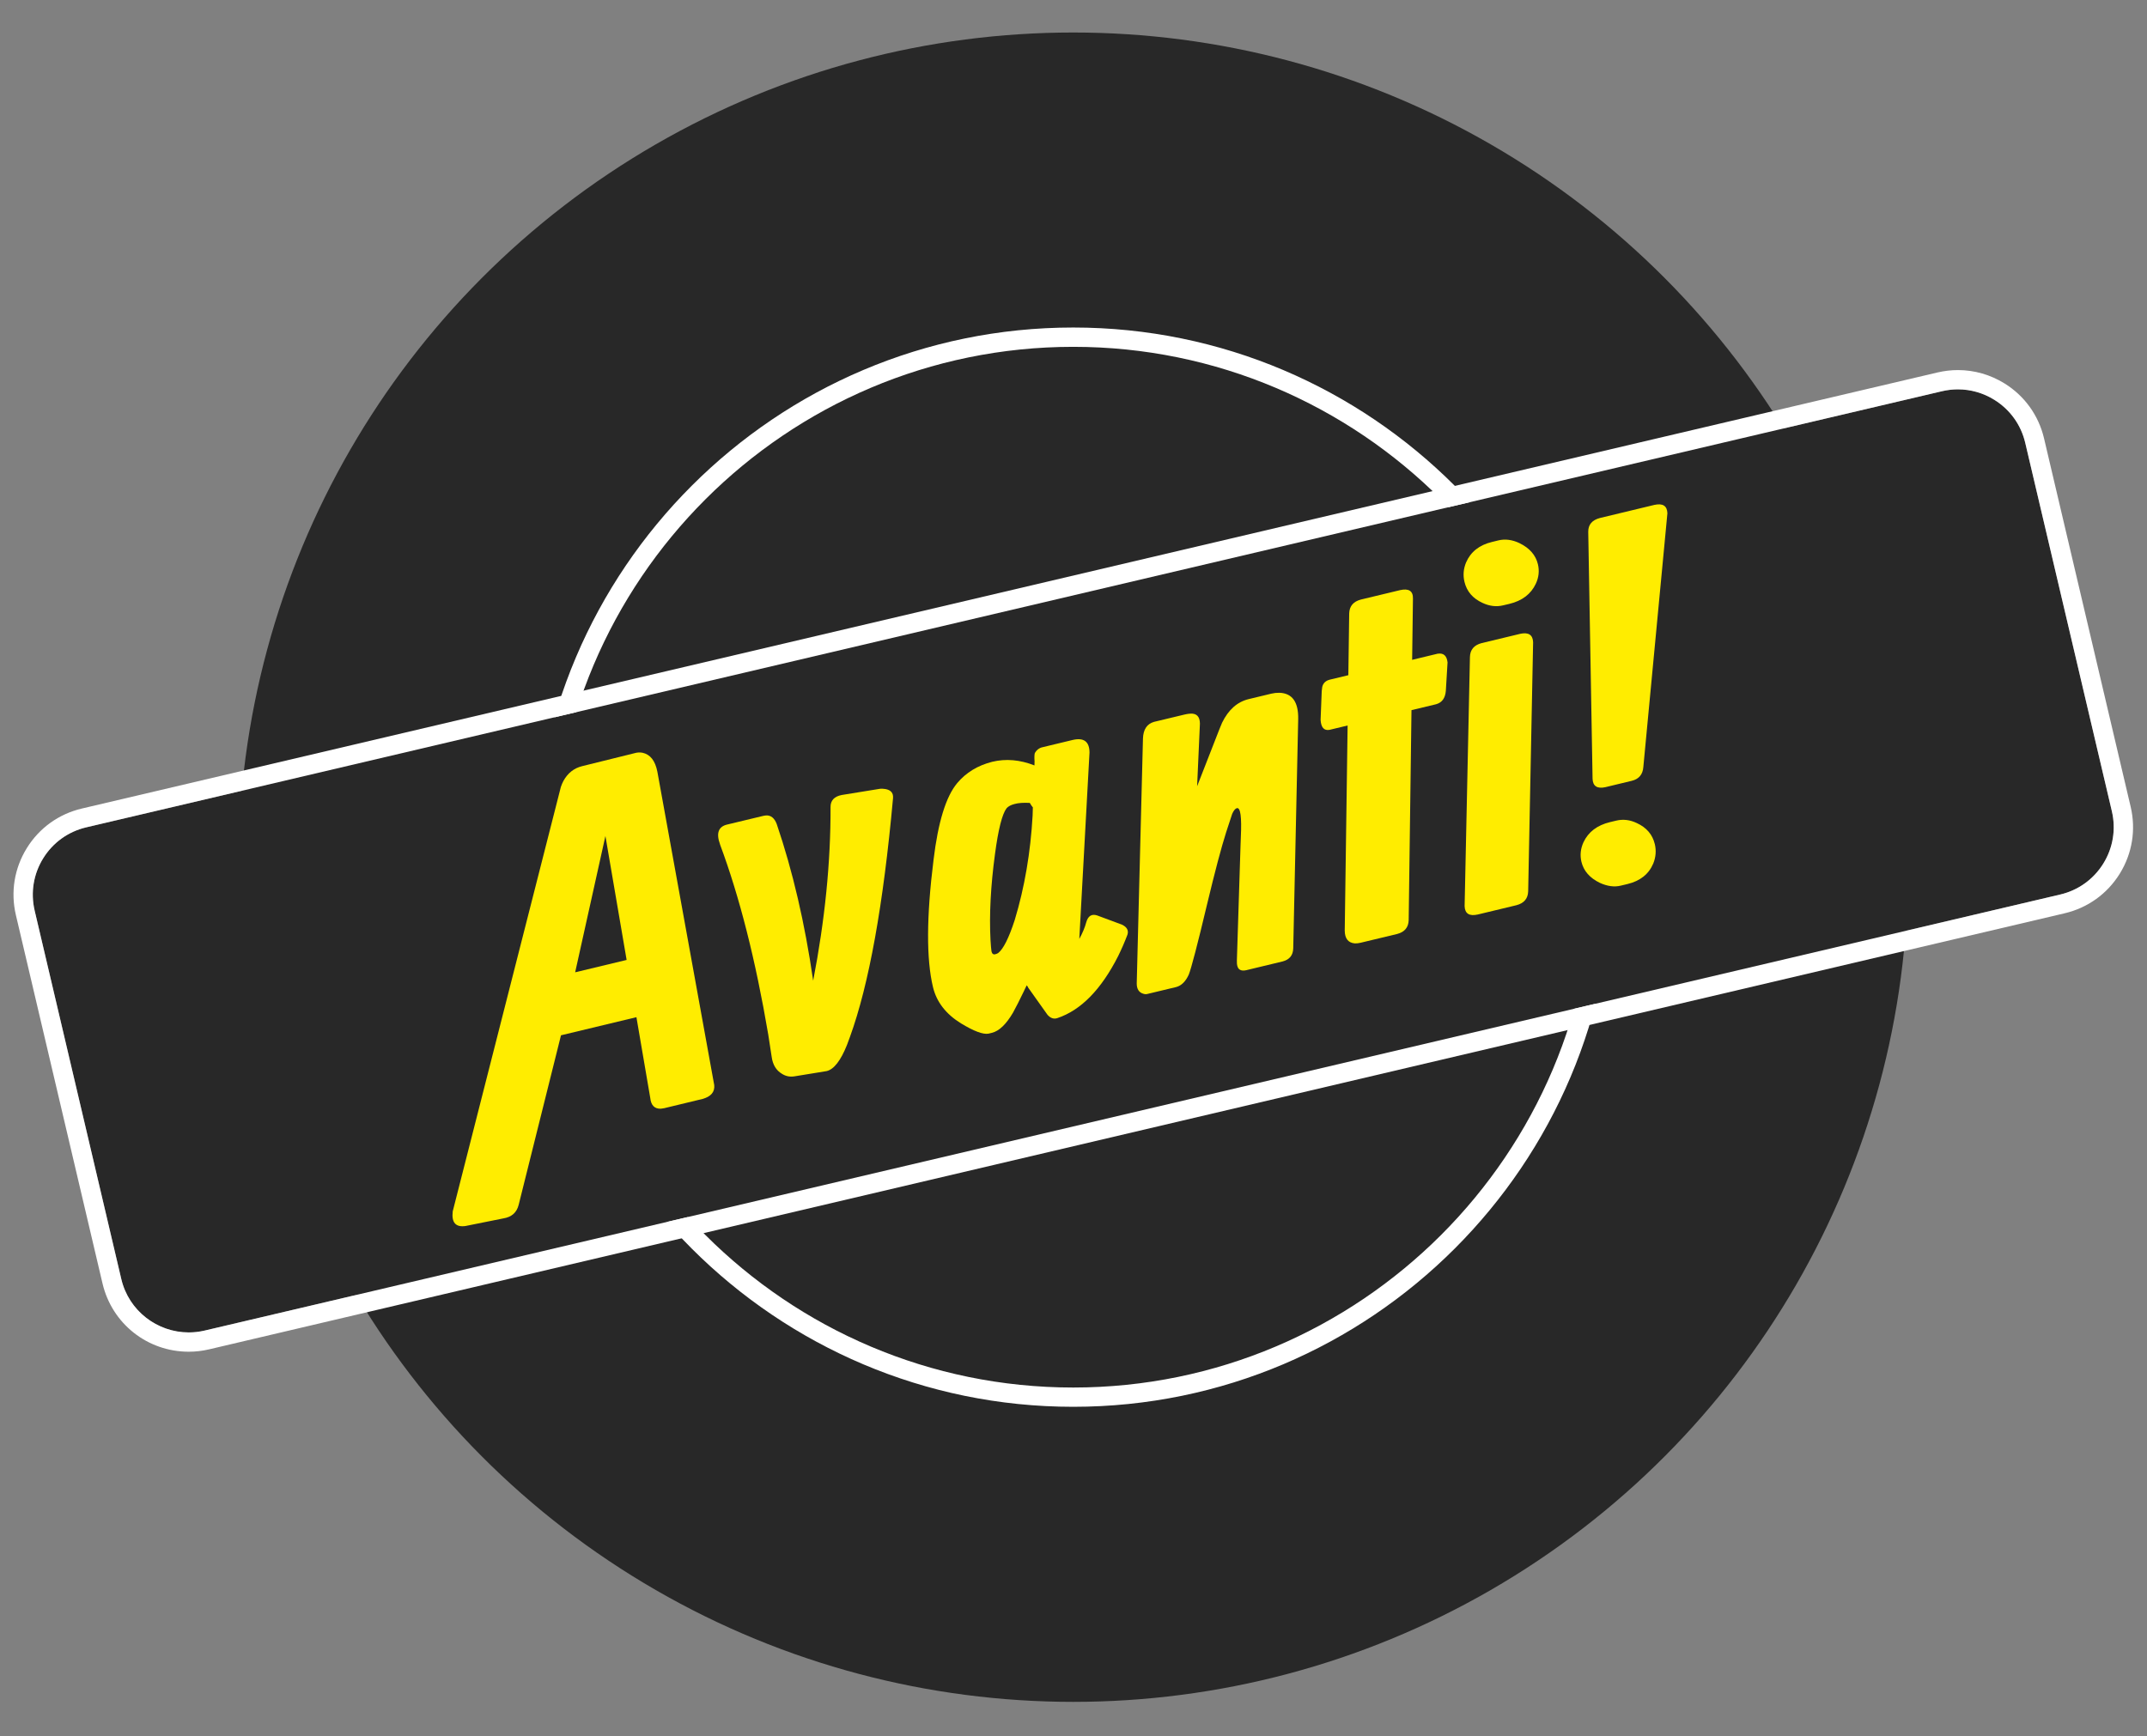 <?xml version="1.0" encoding="UTF-8"?>
<svg id="Ebene_1" data-name="Ebene 1" xmlns="http://www.w3.org/2000/svg" viewBox="0 0 111.259 89.988">
  <rect x="0" y="0" width="111.259" height="89.988" fill="#808080" stroke="none"/>
  <defs>
    <style>
      .cls-1 {
        fill: #282828;
      }

      .cls-1, .cls-2, .cls-3 {
        stroke-width: 0px;
      }

      .cls-2 {
        fill: #fff;
      }

      .cls-3 {
        fill: #ffed00;
      }
    </style>
  </defs>
  <circle class="cls-1" cx="55.616" cy="44.951" r="43.266"/>
  <path class="cls-2" d="M55.616,72.922c-15.424,0-27.973-12.548-27.973-27.972s12.549-27.973,27.973-27.973,27.972,12.549,27.972,27.973-12.548,27.972-27.972,27.972ZM55.616,17.978c-14.873,0-26.973,12.1-26.973,26.973s12.1,26.972,26.973,26.972,26.972-12.1,26.972-26.972-12.1-26.973-26.972-26.973Z"/>
  <path class="cls-1" d="M109.438,42.049l-4.489-19.096c-.22-.933-.789-1.725-1.605-2.23-.816-.506-1.779-.663-2.713-.443L4.47,42.885c-.934.22-1.726.789-2.231,1.605s-.662,1.779-.443,2.713l4.489,19.096c.452,1.926,2.387,3.125,4.317,2.673l96.162-22.605c.933-.22,1.726-.789,2.231-1.605.505-.815.662-1.779.443-2.713Z"/>
  <g>
    <path class="cls-3" d="M58.11,47.918l-1.255-.466c-.281-.092-.47.024-.564.352-.072.272-.193.561-.361.866l.529-9.668c-.006-.568-.3-.782-.88-.644l-1.569.378c-.165.038-.292.138-.384.297-.023.077-.029.22-.015.429l-.005.214c-.752-.295-1.479-.358-2.186-.189-.756.191-1.361.561-1.819,1.108-.582.698-.989,2.022-1.224,3.973-.369,2.951-.377,5.152-.029,6.6.185.769.669,1.396,1.452,1.879.667.406,1.142.583,1.424.533l.174-.042c.377-.091.74-.44,1.096-1.045.157-.286.338-.644.545-1.074l.165-.345.075.101-.01.002,1.015,1.428c.156.174.324.231.509.169,1.223-.408,2.275-1.484,3.156-3.225.173-.353.332-.719.476-1.097.073-.229-.029-.409-.312-.536ZM53.512,42.257c-.109,1.931-.416,3.739-.927,5.428-.304.935-.59,1.508-.861,1.718-.045.026-.096.048-.153.061-.098.025-.164-.027-.192-.152-.015-.093-.031-.289-.05-.584-.069-1.319.009-2.805.232-4.459.172-1.29.374-2.08.602-2.375.089-.099.228-.173.414-.219.201-.056.463-.074.788-.056.061.105.113.184.158.231l-.012.406Z"/>
    <path class="cls-3" d="M33.294,39.019c-.138-.027-.281-.018-.428.027l-2.696.667c-.423.103-.748.358-.973.766-.057.108-.1.214-.134.316l-5.603,21.999c-.068.587.161.839.69.752.021-.006.038-.01.047-.011l1.887-.379c.431-.069.696-.306.795-.708l2.192-8.783,3.909-.939.717,4.189c.039.38.223.566.547.555.059-.005.118-.014.177-.027l1.984-.479c.439-.123.641-.362.607-.717l-2.947-16.245c-.112-.571-.368-.898-.772-.984ZM29.805,50.4l1.568-7.066,1.099,6.425-2.668.641Z"/>
    <path class="cls-3" d="M83.202,40.801l1.349-.325c.377-.089.579-.33.608-.717l1.247-13.153c-.013-.385-.239-.53-.675-.434l-2.822.679c-.407.107-.609.346-.605.717l.224,12.798c.013.387.239.532.675.436Z"/>
    <path class="cls-3" d="M45.875,40.899c-.109-.016-.198-.02-.265-.013l-1.991.323c-.391.076-.586.288-.58.633.009,2.854-.292,5.851-.9,8.992-.432-2.985-1.062-5.69-1.887-8.114-.118-.317-.306-.467-.556-.45-.049.003-.104.012-.158.025l-1.861.447c-.451.108-.573.45-.365,1.024.002.008.004.015.006.023,1.004,2.694,1.837,5.973,2.493,9.839.065.408.125.792.177,1.151.055.412.234.707.537.885.195.125.412.168.651.128l1.661-.271c.377-.089.725-.539,1.049-1.343.048-.131.1-.275.158-.427.988-2.721,1.731-6.847,2.233-12.377.024-.265-.109-.424-.4-.475Z"/>
    <path class="cls-3" d="M78.768,32.857l-1.99.479c-.392.103-.594.342-.605.717l-.276,12.917c.015.388.241.532.681.434l2.001-.481c.396-.103.6-.342.612-.719l.256-12.914c-.015-.385-.241-.53-.679-.434Z"/>
    <path class="cls-3" d="M66.295,35.911c-.135-.003-.272.012-.409.044l-1.176.283c-.593.142-1.053.552-1.382,1.227-.06.135-.107.252-.144.35l-1.149,2.942.139-3.1c.038-.418-.089-.638-.381-.664-.115-.007-.253.008-.418.048l-1.575.378c-.365.106-.555.394-.571.865l-.323,12.695c.001.286.112.464.336.531.075.025.146.031.21.014l1.503-.361c.269-.073.487-.288.65-.648.128-.325.446-1.535.944-3.629.405-1.69.734-2.938.99-3.743.206-.63.309-.949.315-.96.08-.175.161-.272.241-.291.188-.046.255.453.206,1.495-.014.286-.018.435-.016.441l-.189,5.954c-.011.246.038.403.139.473.085.059.196.07.336.038l1.902-.458c.352-.094.532-.319.543-.674l.257-11.876c.019-.896-.308-1.355-.979-1.374Z"/>
    <path class="cls-3" d="M84.818,42.663c-.353-.169-.71-.212-1.07-.124l-.317.076c-.663.16-1.122.508-1.374,1.044-.152.333-.188.671-.106,1.014.114.472.431.836.951,1.089.389.178.752.228,1.086.146l.345-.082c.663-.16,1.107-.514,1.34-1.064.135-.335.16-.672.081-1.006-.12-.498-.43-.861-.936-1.093Z"/>
    <path class="cls-3" d="M78.744,28.155c-.38-.18-.741-.227-1.086-.146l-.343.084c-.654.156-1.103.512-1.342,1.062-.137.329-.165.663-.083,1.006.12.498.432.861.94,1.093.36.167.714.21,1.066.124l.322-.076c.661-.16,1.118-.508,1.369-1.044.156-.333.19-.671.108-1.013-.114-.472-.431-.836-.951-1.089Z"/>
    <path class="cls-3" d="M74.51,33.882l-1.332.321.042-3.18c.008-.391-.216-.534-.664-.434l-2.035.489c-.392.104-.592.342-.605.719l-.044,3.202-.949.228c-.224.053-.358.182-.404.383-.01.071-.018.143-.026.214l-.059,1.495c.026.392.179.562.462.513l.938-.226-.149,10.629c.004.415.177.636.524.666.095.002.196-.008.302-.034l1.891-.454c.388-.102.585-.341.597-.717l.145-10.886,1.27-.304c.31-.085.479-.316.51-.696l.089-1.475c-.04-.346-.206-.495-.502-.451Z"/>
  </g>
  <path class="cls-2" d="M101.461,20.183c.66,0,1.308.183,1.884.54.815.505,1.385,1.297,1.604,2.23l4.489,19.096c.22.934.062,1.897-.442,2.713-.505.816-1.298,1.385-2.231,1.605L10.602,68.971c-.275.065-.551.095-.822.095-1.63,0-3.107-1.117-3.495-2.769L1.796,47.202c-.219-.934-.062-1.897.443-2.713.505-.815,1.297-1.385,2.231-1.604l96.162-22.605c.275-.065.553-.097.829-.097M101.461,19.183c-.354,0-.71.042-1.059.124L4.241,41.911c-1.194.281-2.207,1.009-2.852,2.052-.646,1.043-.847,2.274-.566,3.468l4.489,19.096c.489,2.084,2.327,3.54,4.469,3.54.352,0,.705-.041,1.05-.122l96.163-22.605c1.193-.281,2.207-1.009,2.853-2.051.646-1.043.847-2.275.566-3.468l-4.489-19.096c-.281-1.194-1.01-2.207-2.052-2.852-.729-.451-1.562-.69-2.41-.69h0Z"/>
</svg>